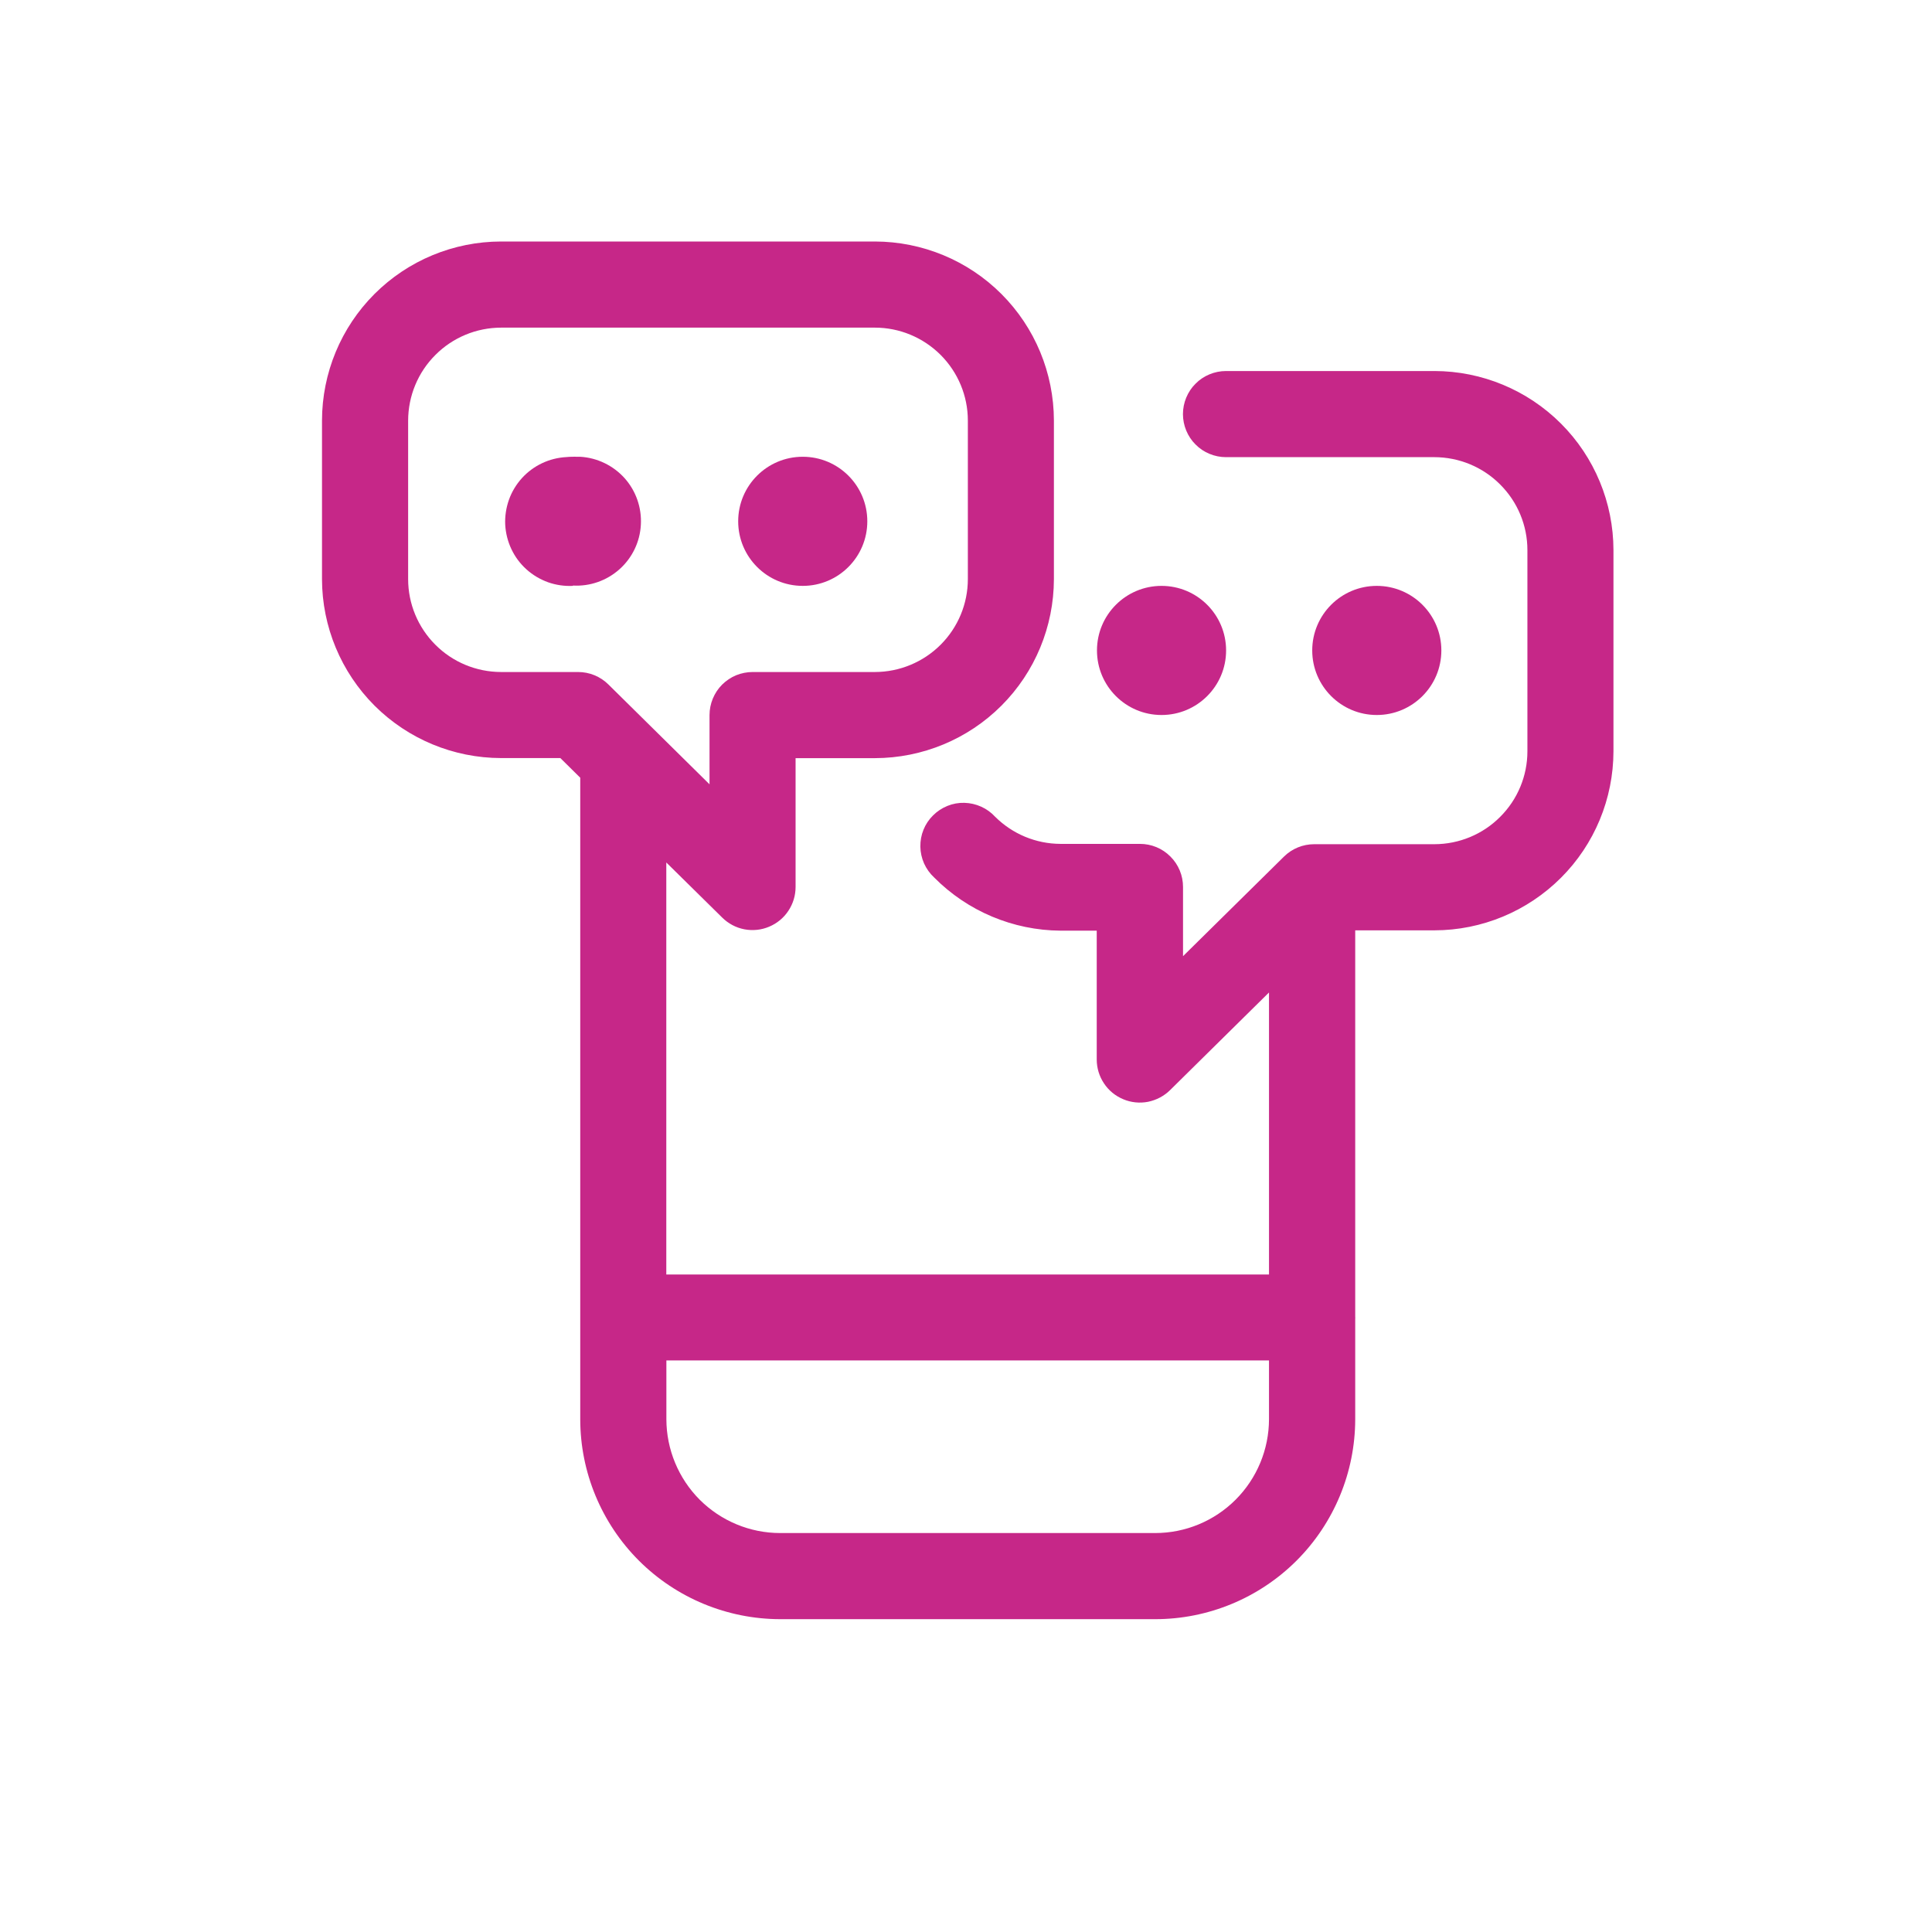 <svg width="24" height="24" viewBox="0 0 24 24" fill="none" xmlns="http://www.w3.org/2000/svg">
<path d="M9.692 20.114C9.034 20.113 8.403 19.852 7.937 19.387C7.472 18.922 7.209 18.291 7.208 17.633V9.661L6.961 9.417H6.224C5.635 9.416 5.07 9.182 4.653 8.766C4.236 8.349 4.001 7.784 4 7.195V5.224C4.001 4.634 4.235 4.069 4.652 3.652C5.069 3.235 5.634 3.001 6.224 3H10.868C11.458 3.001 12.023 3.235 12.44 3.652C12.857 4.069 13.091 4.634 13.092 5.224V7.194C13.091 7.784 12.857 8.349 12.44 8.766C12.023 9.183 11.458 9.417 10.868 9.418H9.883V11.018C9.883 11.124 9.852 11.227 9.793 11.315C9.735 11.403 9.652 11.471 9.554 11.512C9.457 11.553 9.35 11.564 9.246 11.544C9.142 11.524 9.047 11.473 8.972 11.399L8.277 10.714V15.832H15.764V12.329L14.535 13.542C14.46 13.616 14.364 13.666 14.261 13.687C14.157 13.707 14.05 13.696 13.953 13.655C13.855 13.614 13.772 13.546 13.714 13.458C13.655 13.37 13.624 13.267 13.624 13.161V11.561H13.174C12.584 11.557 12.019 11.319 11.604 10.9C11.551 10.851 11.509 10.792 11.479 10.726C11.45 10.66 11.434 10.589 11.433 10.517C11.432 10.445 11.445 10.373 11.472 10.307C11.499 10.24 11.54 10.179 11.591 10.129C11.642 10.078 11.703 10.038 11.77 10.011C11.836 9.984 11.908 9.971 11.98 9.973C12.052 9.975 12.123 9.991 12.189 10.021C12.254 10.05 12.313 10.093 12.362 10.146C12.578 10.361 12.869 10.482 13.174 10.483H14.161C14.303 10.483 14.439 10.539 14.539 10.64C14.64 10.74 14.696 10.876 14.696 11.018V11.878L15.95 10.641C16.05 10.542 16.185 10.487 16.326 10.487H17.82C18.126 10.486 18.419 10.365 18.635 10.148C18.852 9.932 18.974 9.639 18.974 9.333V6.833C18.974 6.527 18.852 6.234 18.635 6.018C18.419 5.801 18.126 5.68 17.82 5.679H15.23C15.16 5.679 15.09 5.665 15.025 5.638C14.96 5.611 14.901 5.572 14.852 5.522C14.802 5.473 14.763 5.414 14.736 5.349C14.709 5.284 14.695 5.214 14.695 5.144C14.695 5.074 14.709 5.004 14.736 4.939C14.763 4.874 14.802 4.815 14.852 4.766C14.901 4.716 14.96 4.677 15.025 4.65C15.09 4.623 15.16 4.609 15.23 4.609H17.82C18.409 4.61 18.974 4.845 19.391 5.262C19.808 5.679 20.042 6.244 20.043 6.833V9.333C20.042 9.922 19.808 10.488 19.391 10.904C18.974 11.321 18.409 11.556 17.82 11.557H16.835V16.352C16.836 16.364 16.836 16.377 16.835 16.389V17.631C16.834 18.29 16.572 18.921 16.106 19.387C15.64 19.852 15.009 20.114 14.35 20.114H9.692ZM8.278 17.631C8.279 18.006 8.428 18.365 8.692 18.63C8.957 18.894 9.316 19.044 9.691 19.044H14.35C14.725 19.044 15.084 18.895 15.349 18.63C15.614 18.365 15.763 18.006 15.764 17.631V16.9H8.278V17.631ZM6.224 4.07C5.918 4.071 5.625 4.192 5.409 4.409C5.192 4.625 5.071 4.918 5.07 5.224V7.194C5.07 7.5 5.192 7.793 5.408 8.009C5.624 8.226 5.917 8.347 6.223 8.348H7.181C7.322 8.348 7.457 8.403 7.557 8.502L8.814 9.743V8.883C8.814 8.813 8.828 8.743 8.855 8.678C8.882 8.613 8.921 8.554 8.971 8.504C9.021 8.455 9.08 8.415 9.145 8.388C9.21 8.362 9.28 8.348 9.35 8.348H10.87C11.176 8.347 11.469 8.225 11.685 8.009C11.901 7.793 12.023 7.5 12.023 7.194V5.224C12.023 4.918 11.901 4.625 11.684 4.408C11.467 4.192 11.174 4.07 10.868 4.07H6.224Z" fill="#C62788"/>
<path d="M14.429 8.882C14.872 8.882 15.231 8.523 15.231 8.08C15.231 7.637 14.872 7.278 14.429 7.278C13.986 7.278 13.627 7.637 13.627 8.08C13.627 8.523 13.986 8.882 14.429 8.882Z" fill="#C62788"/>
<path d="M17.103 8.882C17.546 8.882 17.905 8.523 17.905 8.08C17.905 7.637 17.546 7.278 17.103 7.278C16.66 7.278 16.301 7.637 16.301 8.08C16.301 8.523 16.66 8.882 17.103 8.882Z" fill="#C62788"/>
<path d="M9.972 7.278C10.415 7.278 10.774 6.919 10.774 6.476C10.774 6.033 10.415 5.674 9.972 5.674C9.529 5.674 9.17 6.033 9.17 6.476C9.17 6.919 9.529 7.278 9.972 7.278Z" fill="#C62788"/>
<path d="M7.117 7.278C7.012 7.283 6.907 7.268 6.808 7.233C6.709 7.197 6.617 7.143 6.539 7.072C6.461 7.002 6.398 6.917 6.353 6.822C6.308 6.727 6.282 6.624 6.276 6.519C6.271 6.414 6.287 6.308 6.322 6.209C6.357 6.11 6.412 6.019 6.482 5.941C6.625 5.783 6.824 5.689 7.036 5.678C7.063 5.675 7.09 5.674 7.117 5.674C7.13 5.673 7.142 5.673 7.155 5.674H7.206C7.418 5.686 7.617 5.782 7.759 5.94C7.9 6.098 7.973 6.306 7.961 6.519C7.95 6.731 7.854 6.93 7.696 7.071C7.537 7.213 7.329 7.286 7.117 7.274V7.278Z" fill="#C62788"/>
</svg>
